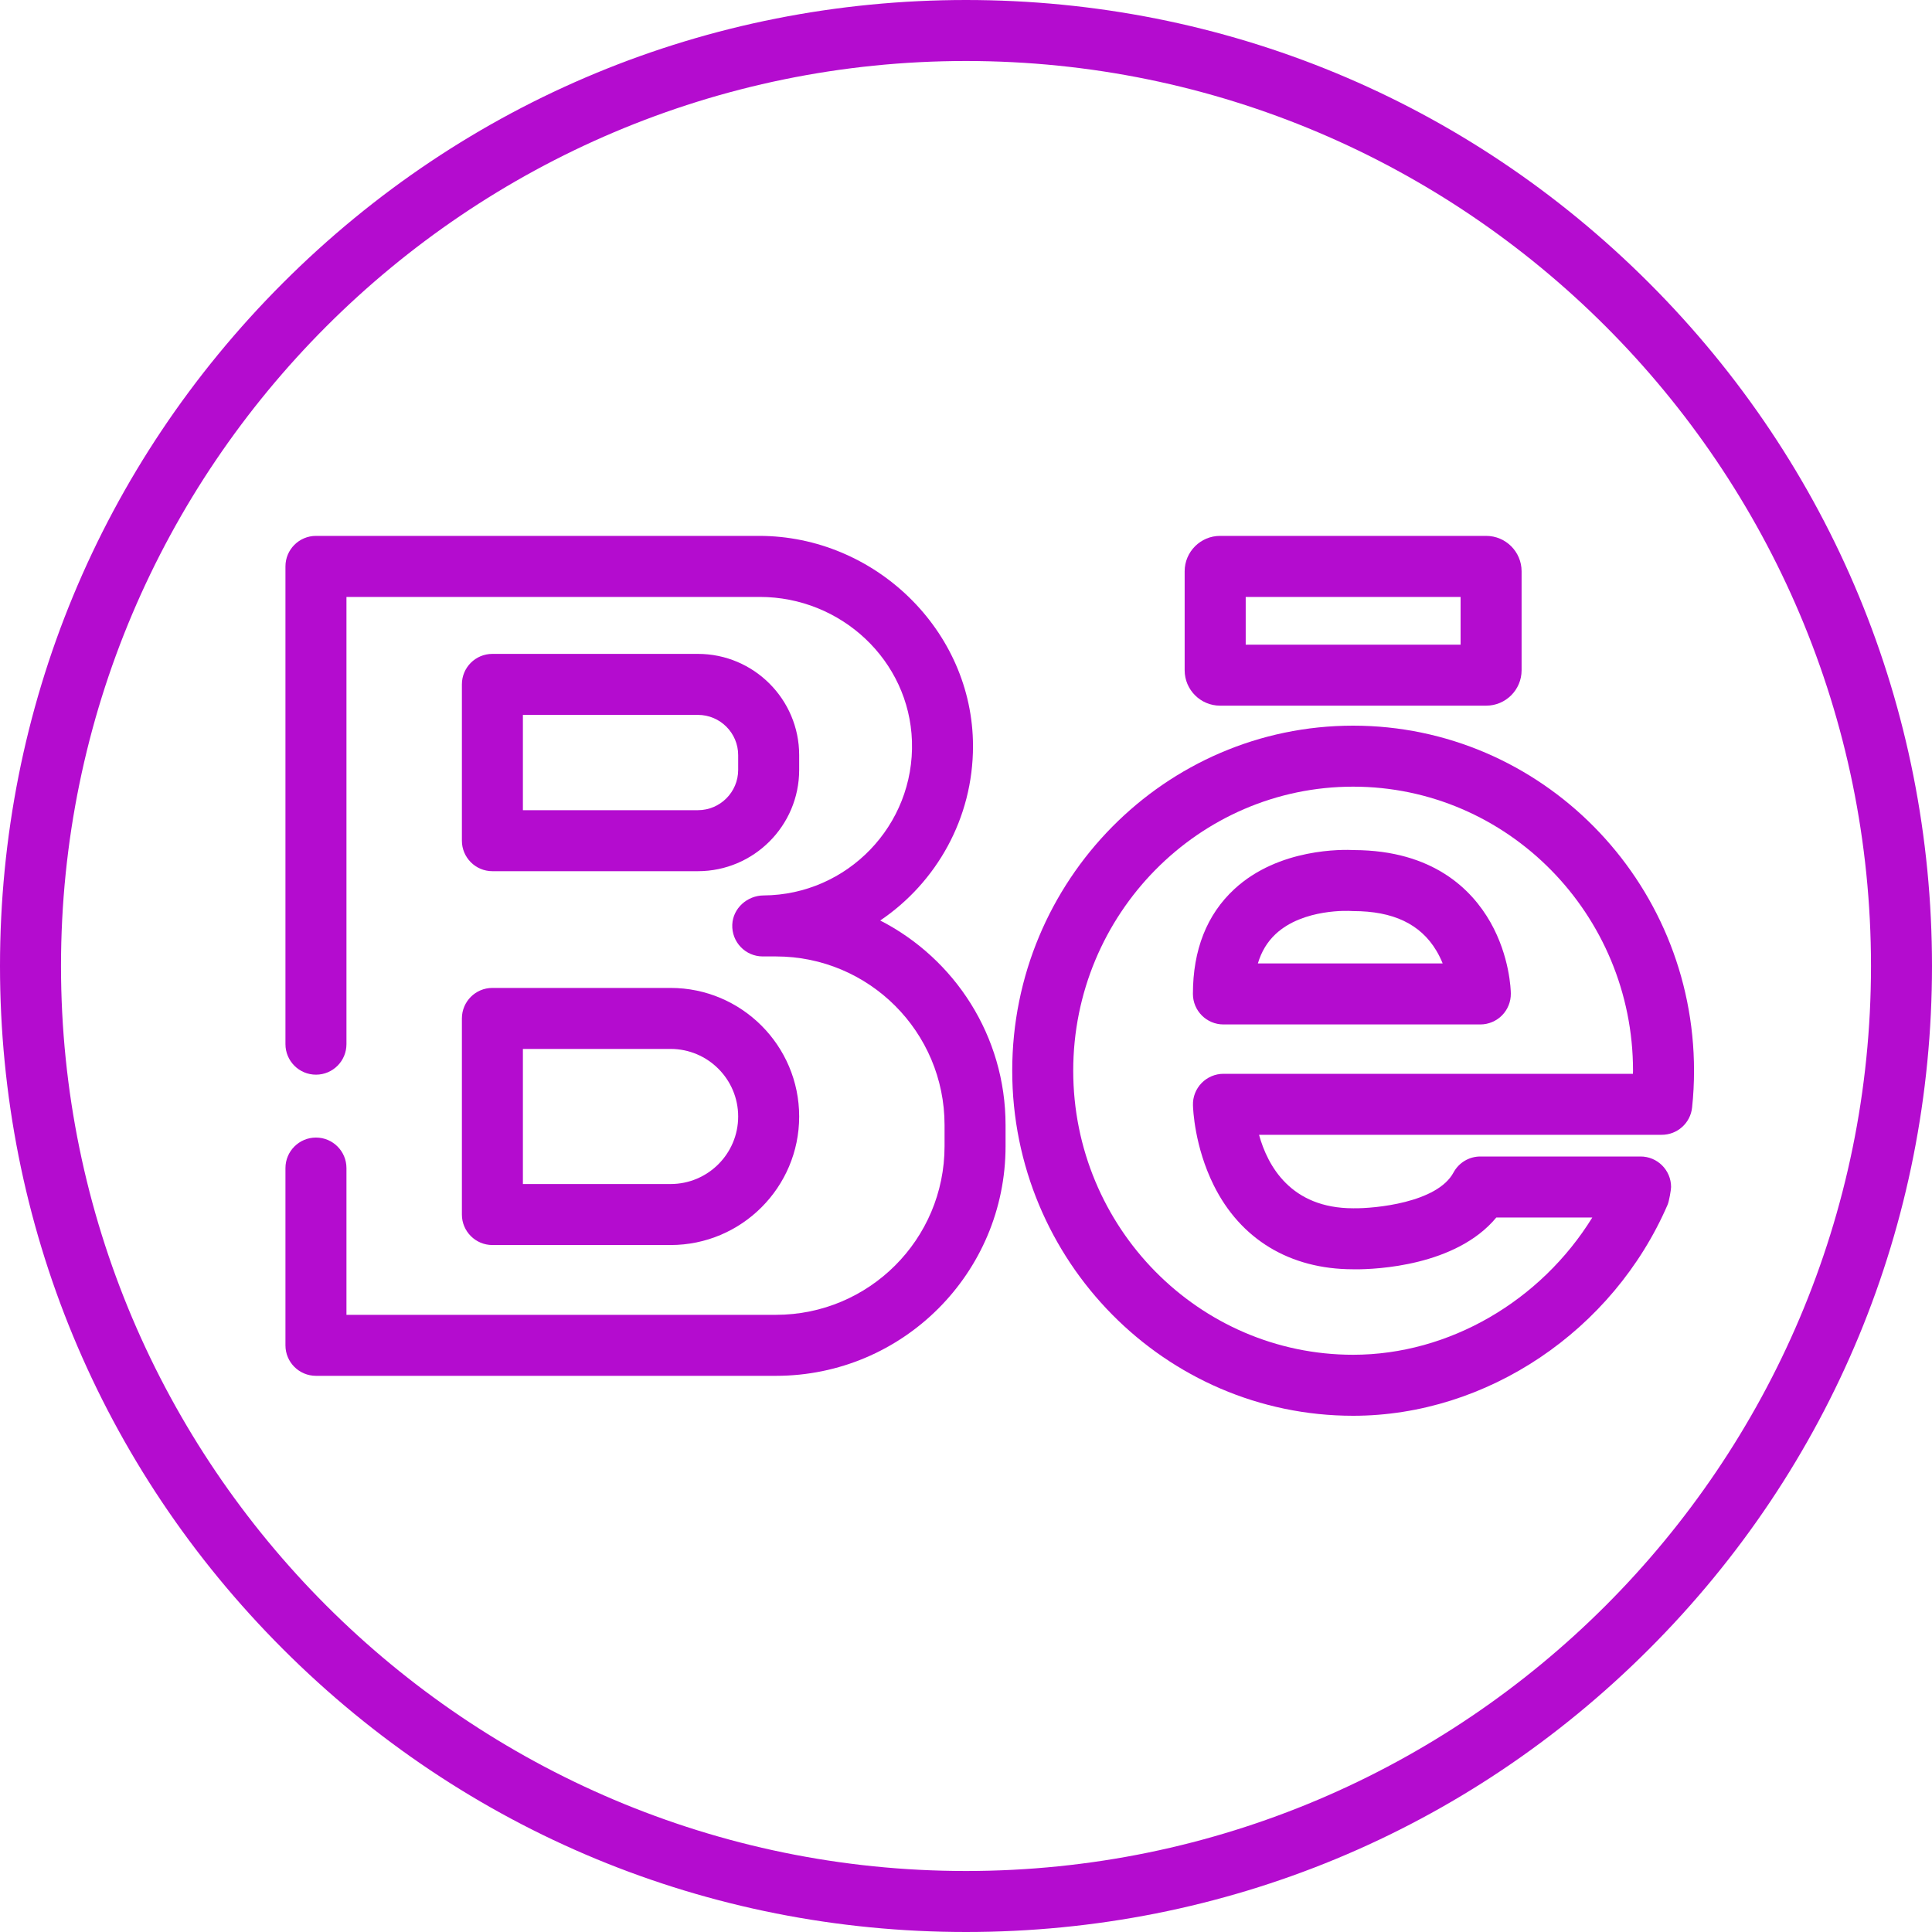 <svg width="40" height="40" viewBox="0 0 40 40" fill="none" xmlns="http://www.w3.org/2000/svg">
<path d="M34.142 5.858C30.365 2.08 25.342 0 20 0C14.658 0 9.635 2.08 5.858 5.858C2.08 9.635 0 14.658 0 20C0 25.342 2.08 30.365 5.858 34.142C9.635 37.92 14.658 40 20 40C25.342 40 30.365 37.92 34.142 34.142C37.92 30.364 40 25.342 40 20C40 14.658 37.92 9.635 34.142 5.858ZM20 38.737C9.668 38.737 1.263 30.332 1.263 20C1.263 9.668 9.668 1.263 20 1.263C30.332 1.263 38.737 9.668 38.737 20C38.737 30.332 30.332 38.737 20 38.737Z" fill="#B40CCF"/>
<path d="M30.77 11.095H25.26C24.856 11.095 24.527 11.424 24.527 11.828V13.877C24.527 14.281 24.856 14.61 25.26 14.61H30.77C31.174 14.61 31.503 14.281 31.503 13.877V11.828C31.503 11.424 31.174 11.095 30.77 11.095ZM30.24 13.347H25.791V12.359H30.24V13.347Z" fill="#B40CCF"/>
<path d="M28.015 15.024C24.123 15.024 20.957 18.229 20.957 22.168C20.957 26.107 24.123 29.312 28.015 29.312C30.78 29.312 33.397 27.555 34.527 24.94C34.556 24.874 34.598 24.631 34.598 24.576C34.598 24.227 34.315 23.944 33.966 23.944H30.649C30.416 23.944 30.203 24.072 30.093 24.276C29.754 24.904 28.456 25.022 28.029 25.016C28.024 25.016 28.02 25.016 28.015 25.016C26.726 25.016 26.245 24.139 26.067 23.495H34.397C34.399 23.495 34.4 23.495 34.401 23.495C34.723 23.497 34.999 23.255 35.033 22.929C35.06 22.678 35.073 22.422 35.073 22.168C35.073 18.229 31.907 15.024 28.015 15.024ZM33.808 22.232H25.33C25.16 22.232 24.997 22.301 24.878 22.423C24.759 22.545 24.694 22.71 24.699 22.88C24.701 22.966 24.732 23.738 25.127 24.536C25.682 25.658 26.706 26.277 28.008 26.279C28.024 26.279 28.045 26.28 28.071 26.28C28.48 26.28 30.144 26.215 30.98 25.207H32.967C31.9 26.935 30.003 28.049 28.015 28.049C24.819 28.049 22.22 25.411 22.22 22.168C22.22 18.925 24.82 16.287 28.015 16.287C31.21 16.287 33.81 18.925 33.81 22.168C33.81 22.189 33.808 22.211 33.808 22.232Z" fill="#B40CCF"/>
<path d="M14.449 13.538H10.194C9.845 13.538 9.563 13.82 9.563 14.169V17.405C9.563 17.754 9.846 18.037 10.194 18.037H14.449C15.605 18.037 16.546 17.096 16.546 15.94V15.634C16.546 14.478 15.605 13.538 14.449 13.538ZM15.283 15.94C15.283 16.4 14.909 16.774 14.449 16.774H10.826V14.801H14.449C14.909 14.801 15.283 15.175 15.283 15.634V15.94Z" fill="#B40CCF"/>
<path d="M13.884 20.454H10.194C9.845 20.454 9.563 20.737 9.563 21.086V25.146C9.563 25.494 9.846 25.777 10.194 25.777H13.884C15.352 25.777 16.546 24.583 16.546 23.116C16.546 21.648 15.352 20.454 13.884 20.454ZM13.884 24.514H10.826V21.717H13.884C14.656 21.717 15.283 22.345 15.283 23.116C15.283 23.887 14.656 24.514 13.884 24.514Z" fill="#B40CCF"/>
<path d="M30.857 19.093C30.471 18.415 29.669 17.606 28.035 17.6C27.815 17.588 26.479 17.554 25.556 18.408C24.987 18.934 24.698 19.665 24.698 20.579C24.699 20.927 24.981 21.21 25.33 21.21H30.648C30.817 21.21 30.979 21.142 31.098 21.022C31.216 20.902 31.282 20.739 31.28 20.57C31.279 20.493 31.258 19.801 30.857 19.093ZM26.043 19.947C26.116 19.701 26.238 19.5 26.41 19.339C26.985 18.801 27.959 18.86 27.966 18.861C27.982 18.862 27.999 18.863 28.015 18.863C28.844 18.863 29.408 19.131 29.738 19.682C29.791 19.77 29.834 19.86 29.869 19.947H26.043V19.947Z" fill="#B40CCF"/>
<path d="M18.224 19.058C19.384 18.274 20.147 16.946 20.145 15.443C20.142 13.052 18.11 11.095 15.718 11.095H6.542C6.193 11.095 5.91 11.378 5.91 11.727V21.618C5.91 21.967 6.193 22.25 6.542 22.25C6.891 22.25 7.173 21.967 7.173 21.618V12.359H15.733C17.41 12.359 18.826 13.67 18.881 15.345C18.938 17.09 17.54 18.528 15.81 18.539C15.471 18.541 15.176 18.803 15.161 19.142C15.146 19.504 15.434 19.802 15.792 19.802H16.065C17.993 19.802 19.556 21.365 19.556 23.293V23.731C19.556 25.659 17.993 27.222 16.065 27.222H7.173V24.184C7.173 23.835 6.89 23.552 6.542 23.552C6.193 23.552 5.91 23.835 5.91 24.184V27.854C5.91 28.203 6.193 28.485 6.542 28.485H16.065C18.69 28.485 20.819 26.357 20.819 23.731V23.293C20.819 21.448 19.763 19.846 18.224 19.058Z" fill="#B40CCF"/>
</svg>
